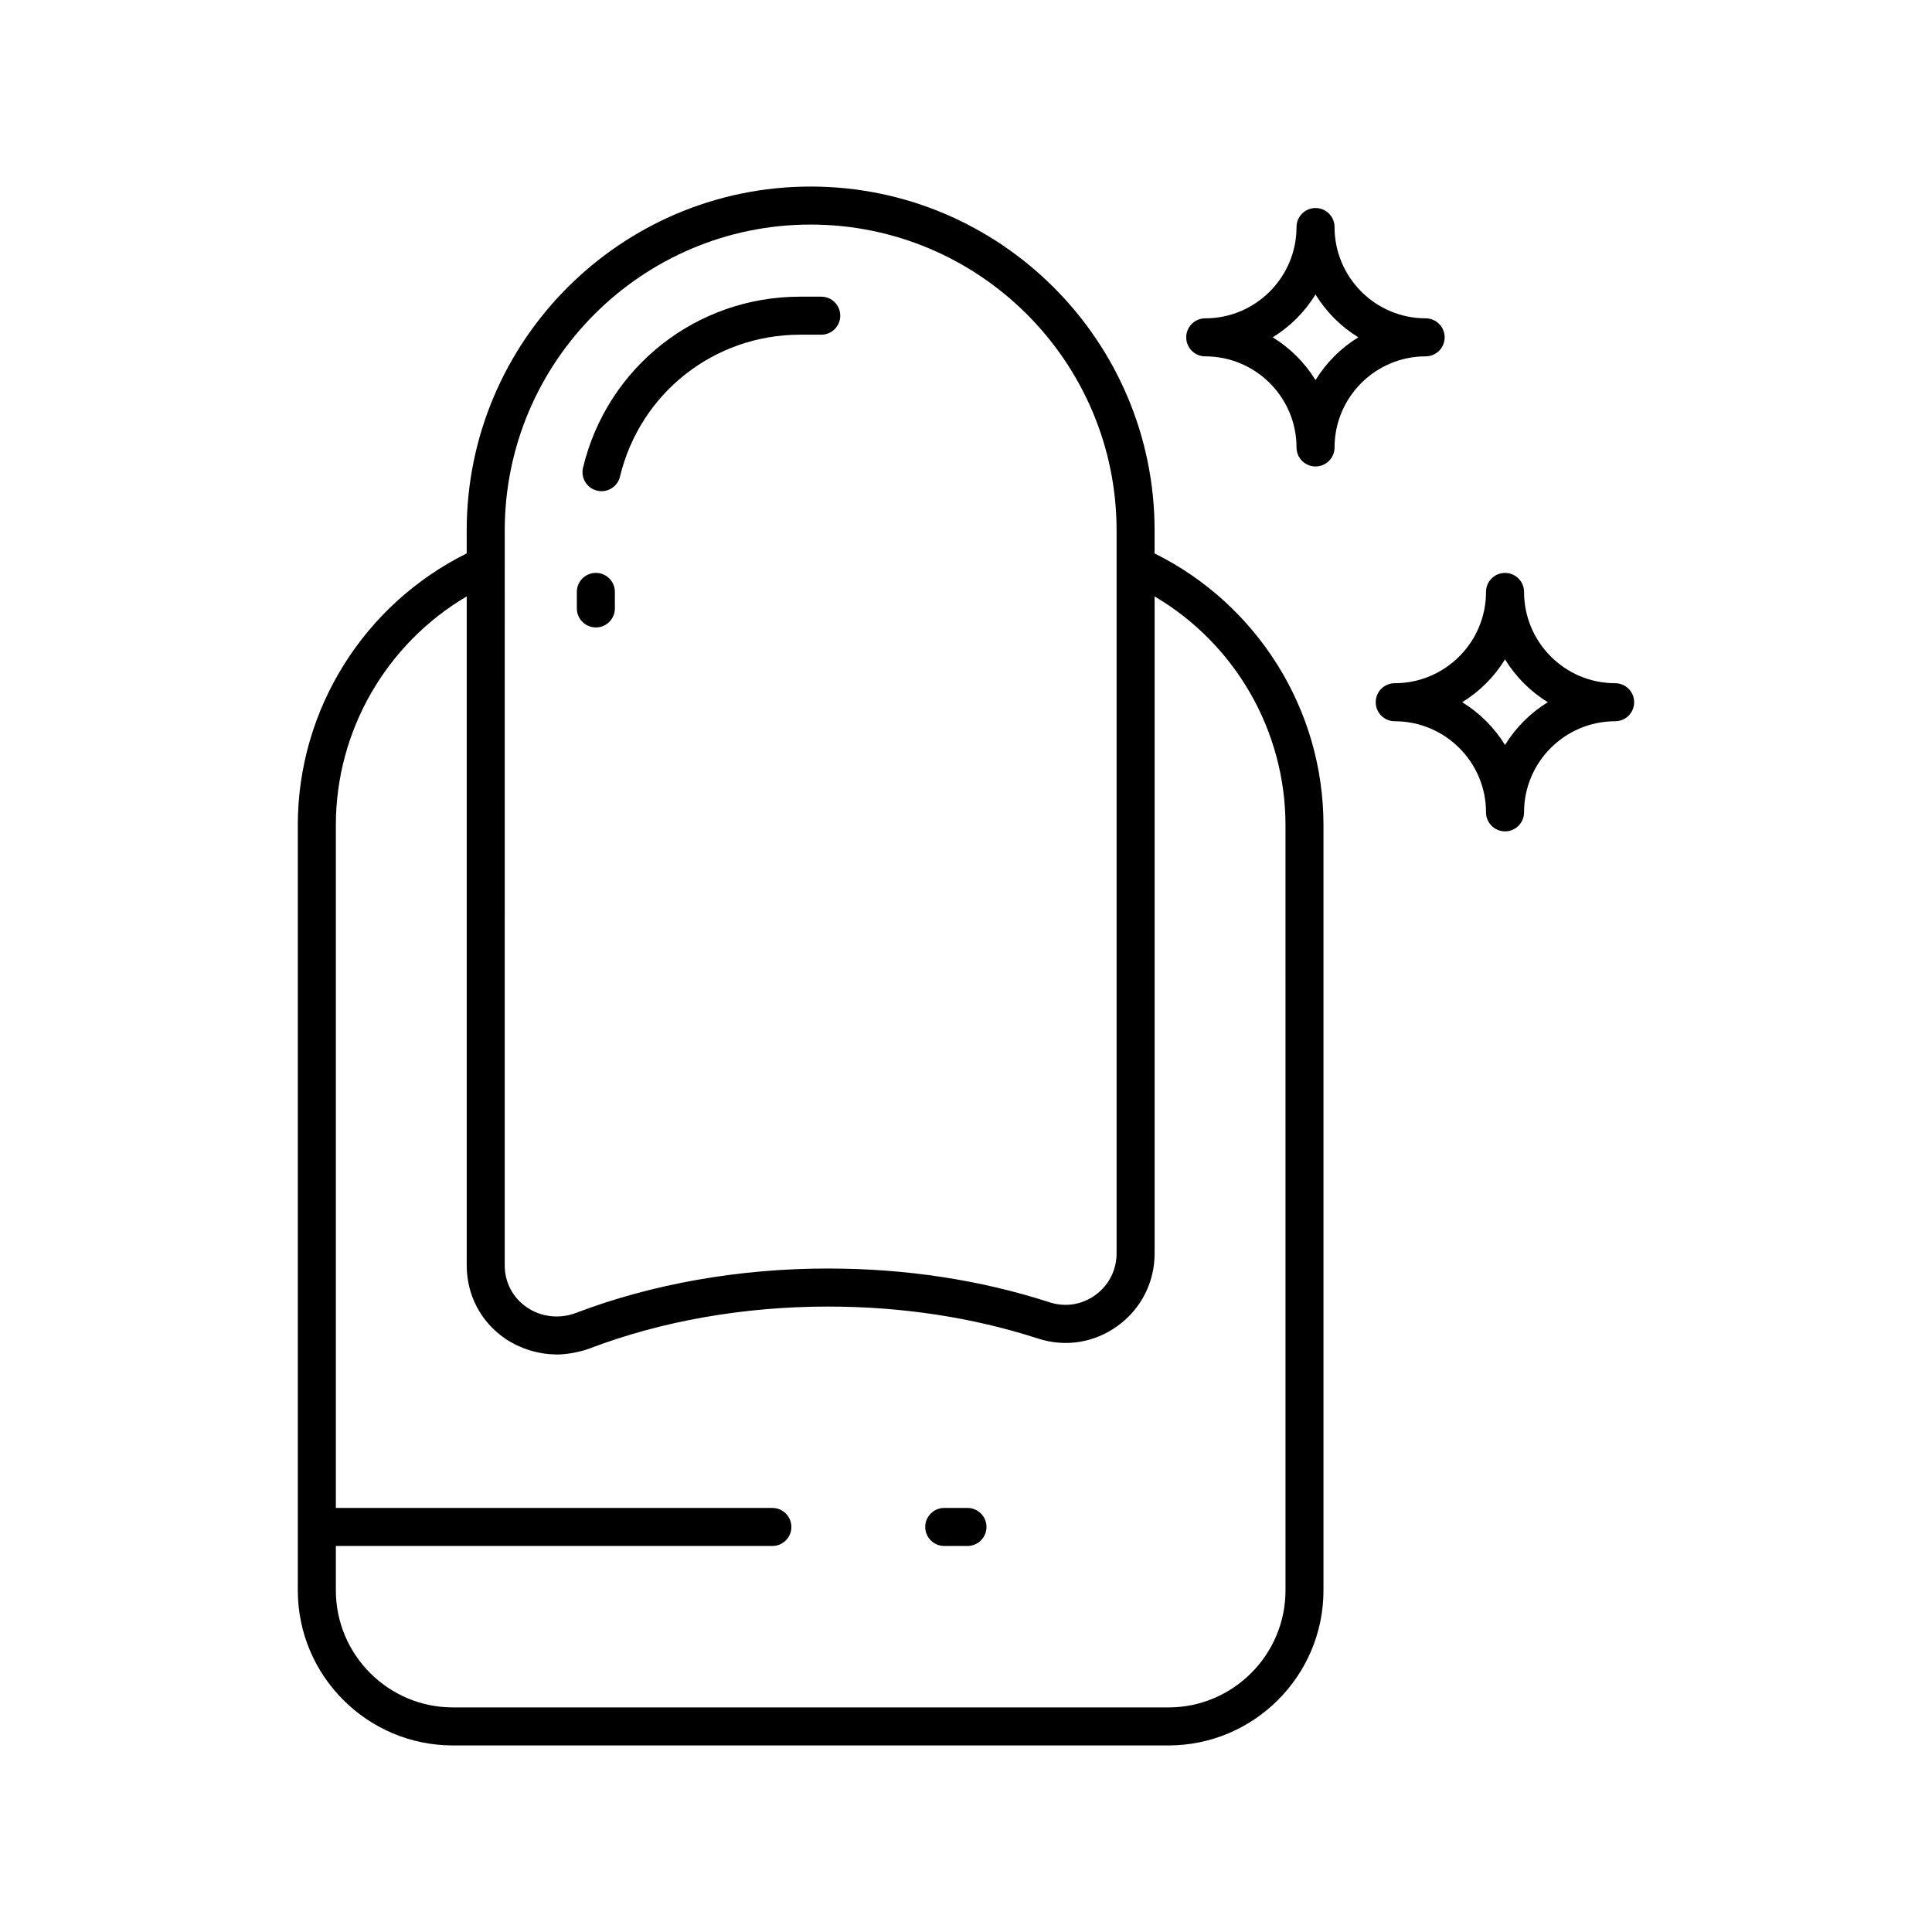 <?xml version="1.0" encoding="UTF-8"?>
<!-- Uploaded to: SVG Repo, www.svgrepo.com, Generator: SVG Repo Mixer Tools -->
<svg fill="#000000" width="800px" height="800px" version="1.1" viewBox="144 144 512 512" xmlns="http://www.w3.org/2000/svg">
 <g>
  <path d="m301.91 310.28c2.785 0 5.039-2.254 5.039-5.039v-4.379c0-2.785-2.254-5.039-5.039-5.039-2.785 0-5.039 2.254-5.039 5.039v4.379c0 2.785 2.254 5.039 5.039 5.039z"/>
  <path d="m302.23 274.03c0.395 0.094 0.793 0.137 1.18 0.137 2.273 0 4.34-1.551 4.894-3.863 5.324-22.141 24.949-37.605 47.723-37.605h5.613c2.785 0 5.039-2.254 5.039-5.039s-2.254-5.039-5.039-5.039h-5.613c-27.453 0-51.109 18.637-57.523 45.328-0.645 2.711 1.023 5.43 3.727 6.082z"/>
  <path d="m526.85 233.4c0-2.785-2.254-5.039-5.039-5.039-13.312 0-24.141-10.855-24.141-24.191 0-2.785-2.254-5.039-5.039-5.039-2.785 0-5.039 2.254-5.039 5.039 0 13.34-10.855 24.191-24.191 24.191-2.785 0-5.039 2.254-5.039 5.039 0 2.785 2.254 5.039 5.039 5.039 13.34 0 24.191 10.828 24.191 24.141 0 2.785 2.254 5.039 5.039 5.039 2.785 0 5.039-2.254 5.039-5.039 0-13.312 10.828-24.141 24.141-24.141 2.785-0.004 5.039-2.254 5.039-5.039zm-34.223 11.328c-2.832-4.609-6.731-8.5-11.352-11.336 4.621-2.832 8.516-6.731 11.352-11.352 2.832 4.621 6.727 8.516 11.336 11.352-4.613 2.836-8.504 6.727-11.336 11.336z"/>
  <path d="m572.03 325.06c-13.312 0-24.141-10.855-24.141-24.191 0-2.785-2.254-5.039-5.039-5.039-2.785 0-5.039 2.254-5.039 5.039 0 13.34-10.855 24.191-24.191 24.191-2.785 0-5.039 2.254-5.039 5.039s2.254 5.039 5.039 5.039c13.34 0 24.191 10.828 24.191 24.141 0 2.785 2.254 5.039 5.039 5.039 2.785 0 5.039-2.254 5.039-5.039 0-13.312 10.828-24.141 24.141-24.141 2.785 0 5.039-2.254 5.039-5.039 0-2.789-2.254-5.039-5.039-5.039zm-29.184 16.367c-2.832-4.609-6.731-8.5-11.352-11.336 4.621-2.832 8.516-6.731 11.352-11.352 2.832 4.621 6.727 8.516 11.336 11.352-4.613 2.836-8.504 6.727-11.336 11.336z"/>
  <path d="m449.98 290.66v-6.074c0-50.258-40.891-91.148-91.152-91.148-50.258 0-91.148 40.891-91.148 91.148v6.074c-27.281 13.539-44.758 41.41-44.758 71.992v202.81c0 22.66 18.441 41.098 41.102 41.098h189.61c22.66 0 41.102-18.441 41.102-41.102v-202.8c0-30.582-17.477-58.453-44.758-71.992zm-172.22 3.137v-9.211c0-44.703 36.367-81.074 81.07-81.074 44.707 0 81.078 36.367 81.078 81.07v191.55c0 4.434-2.051 8.469-5.629 11.07-3.531 2.574-7.926 3.262-12.078 1.934-18.387-5.953-38.168-8.969-58.801-8.969-23.457 0-46.535 4.062-66.727 11.758-4.422 1.684-9.32 1.113-13.113-1.512-3.691-2.539-5.805-6.59-5.805-11.098zm206.91 271.66c0 17.109-13.918 31.027-31.027 31.027h-189.61c-17.105 0-31.027-13.918-31.027-31.027v-11.758h115.68c2.785 0 5.039-2.254 5.039-5.039s-2.254-5.039-5.039-5.039l-115.68 0.004v-180.97c0-25.047 13.383-48.051 34.68-60.602v177.27c0 7.875 3.703 14.945 10.16 19.398 0.93 0.641 1.906 1.191 2.902 1.688 0.316 0.156 0.645 0.285 0.965 0.43 0.703 0.312 1.414 0.598 2.144 0.84 0.371 0.125 0.746 0.238 1.125 0.344 0.734 0.207 1.473 0.367 2.223 0.504 0.352 0.062 0.699 0.141 1.051 0.188 1.008 0.137 2.023 0.215 3.043 0.227 0.078 0 0.152 0.016 0.23 0.016 0.008 0 0.02-0.004 0.027-0.004 1.301 0 2.602-0.145 3.898-0.355 0.32-0.051 0.637-0.109 0.957-0.176 1.301-0.266 2.594-0.598 3.856-1.074 19.055-7.262 40.891-11.098 63.137-11.098 19.578 0 38.316 2.856 55.699 8.477 7.242 2.352 14.938 1.121 21.102-3.371 6.219-4.516 9.781-11.523 9.781-19.219v-174.08c21.297 12.551 34.68 35.551 34.68 60.602z"/>
  <path d="m400.39 543.62h-6.16c-2.785 0-5.039 2.254-5.039 5.039 0 2.785 2.254 5.039 5.039 5.039h6.16c2.785 0 5.039-2.254 5.039-5.039 0-2.789-2.254-5.039-5.039-5.039z"/>
 </g>
</svg>